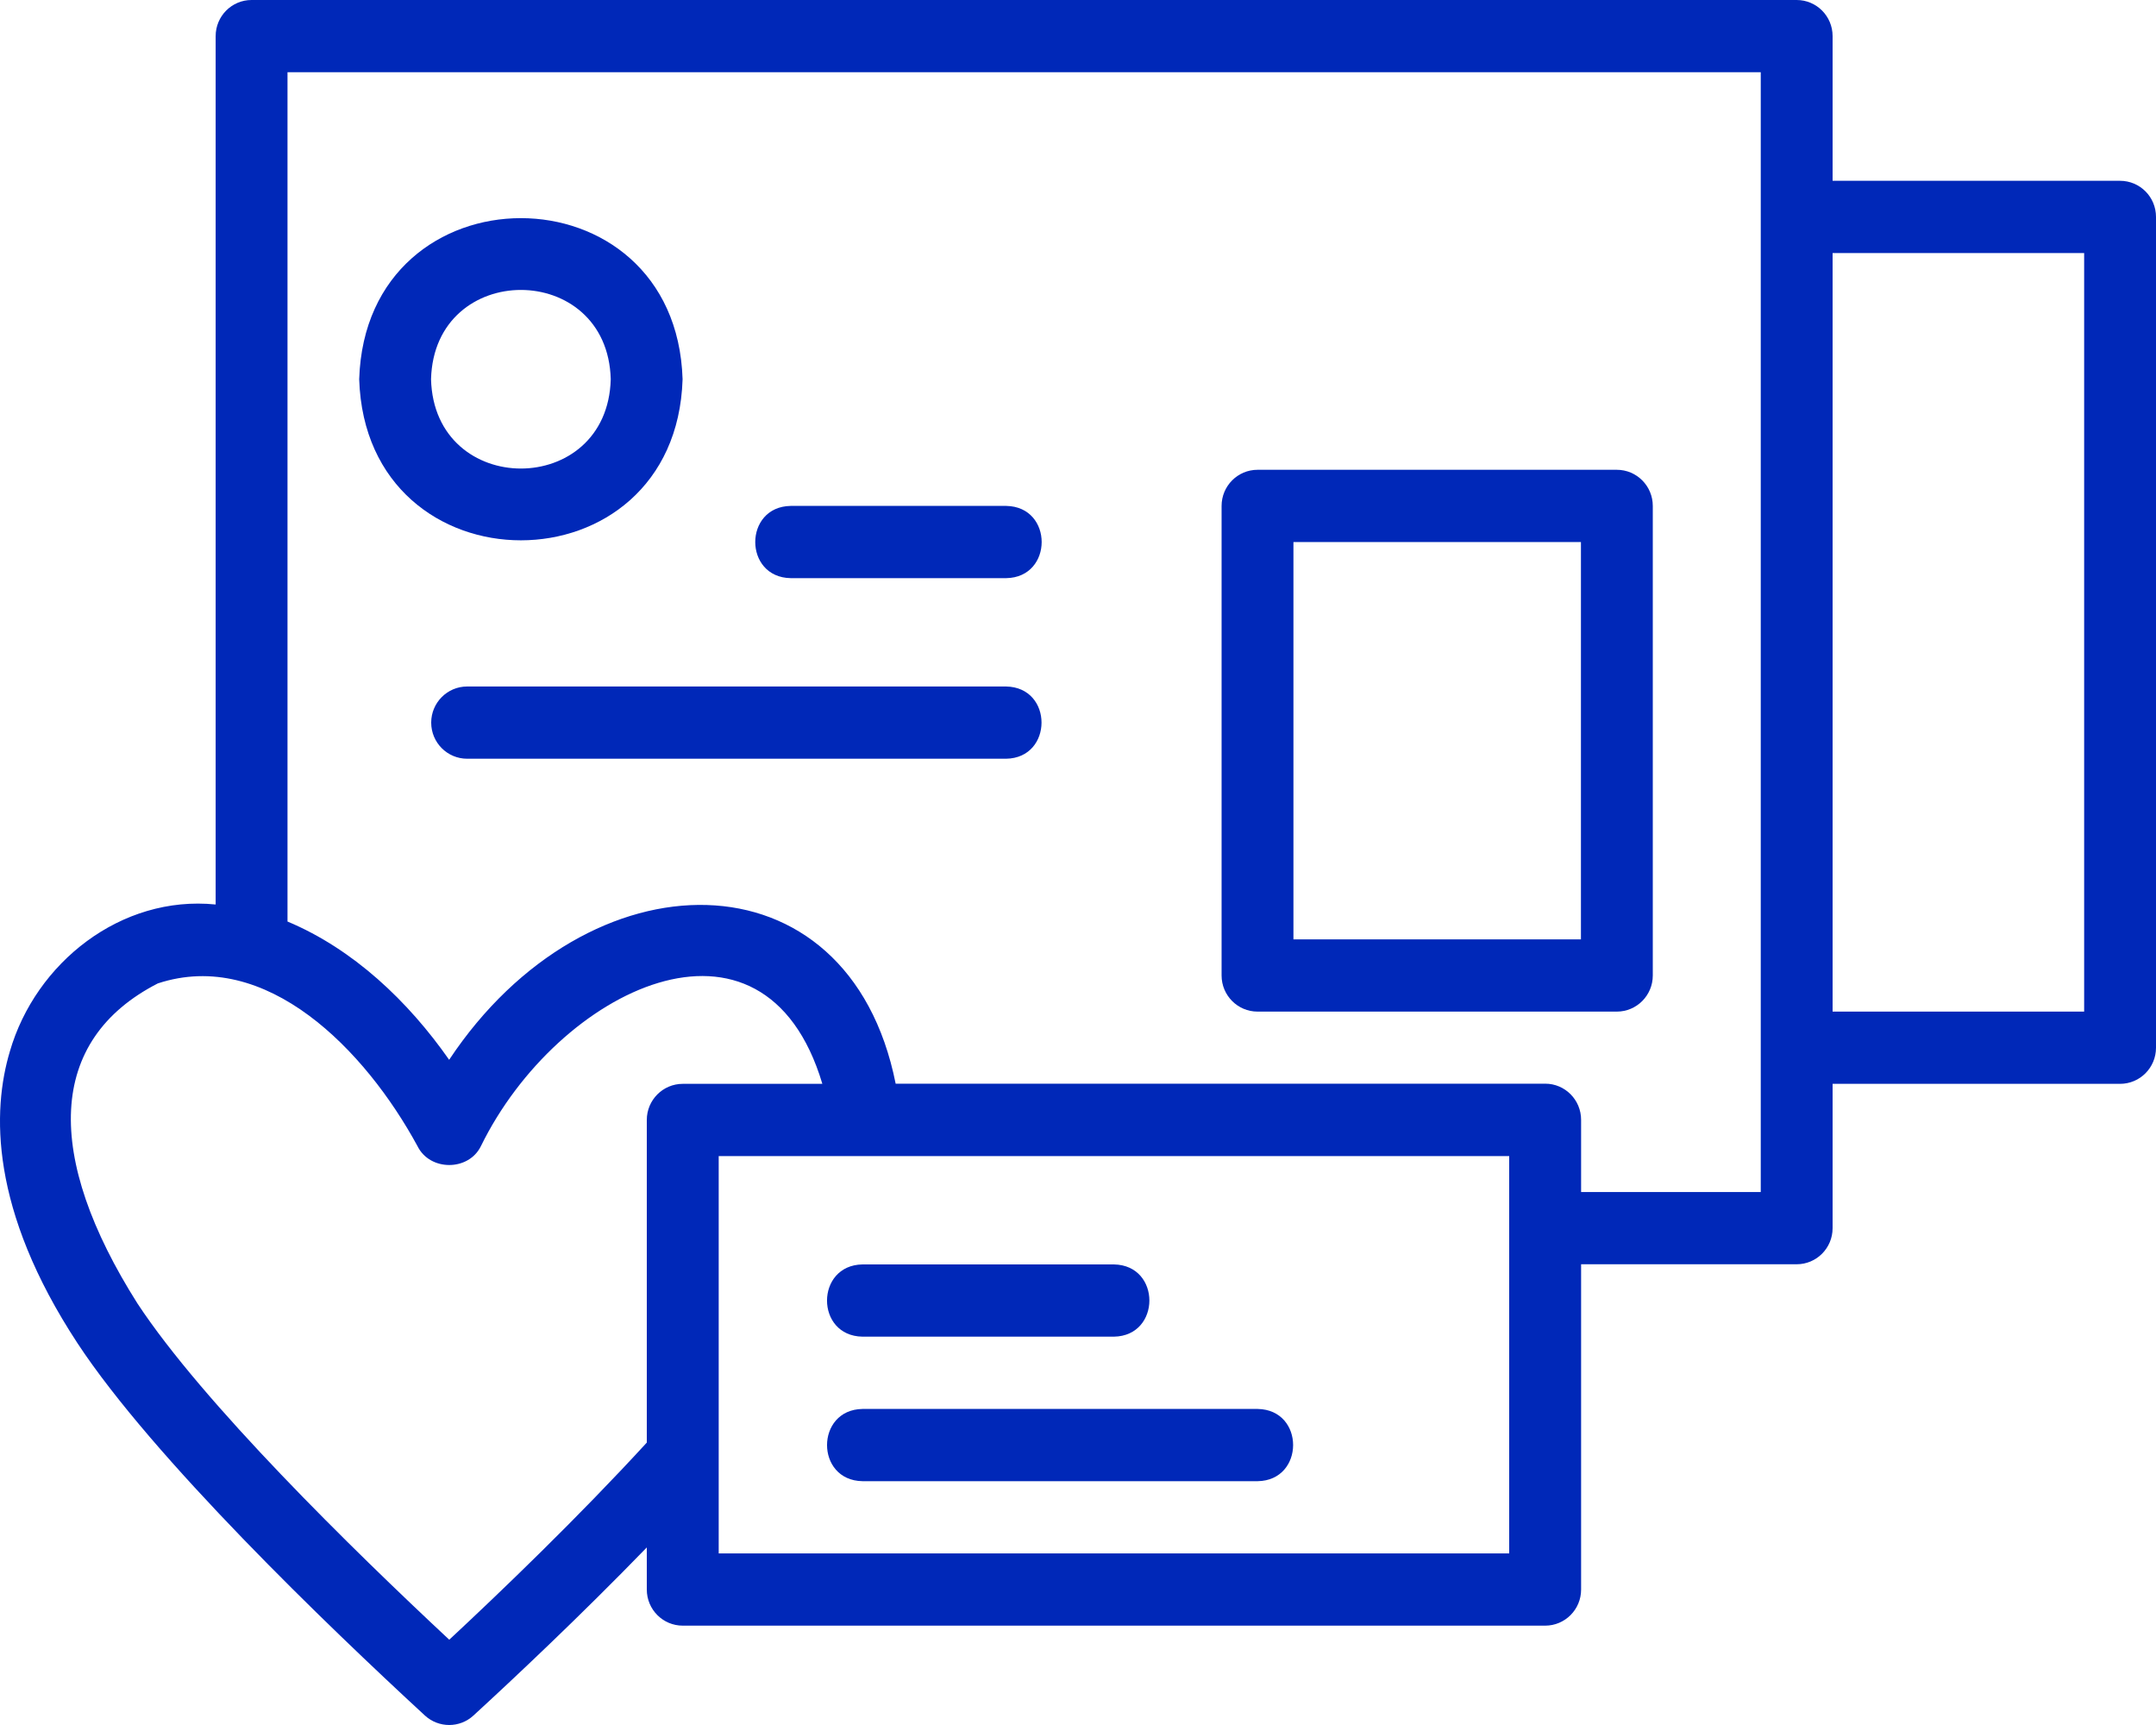 <?xml version="1.0" encoding="UTF-8" standalone="no"?>
<svg
   width="40"
   height="32"
   viewBox="0 0 40 32"
   fill="none"
   version="1.1"
   id="svg7"
   sodipodi:docname="service-inner1.svg"
   inkscape:version="1.3.2 (091e20ef0f, 2023-11-25)"
   xmlns:inkscape="http://www.inkscape.org/namespaces/inkscape"
   xmlns:sodipodi="http://sodipodi.sourceforge.net/DTD/sodipodi-0.dtd"
   xmlns="http://www.w3.org/2000/svg"
   xmlns:svg="http://www.w3.org/2000/svg">
  <defs
     id="defs7" />
  <sodipodi:namedview
     id="namedview7"
     pagecolor="#ffffff"
     bordercolor="#000000"
     borderopacity="0.25"
     inkscape:showpageshadow="2"
     inkscape:pageopacity="0.0"
     inkscape:pagecheckerboard="0"
     inkscape:deskcolor="#d1d1d1"
     inkscape:zoom="25.90625"
     inkscape:cx="20.014475"
     inkscape:cy="16"
     inkscape:window-width="1920"
     inkscape:window-height="1011"
     inkscape:window-x="0"
     inkscape:window-y="0"
     inkscape:window-maximized="1"
     inkscape:current-layer="svg7" />
  <path
     d="M39.333 3.354H34V0.67C34 0.3 33.702 0 33.333 0H4.667C4.299 0 4.001 0.3 4.001 0.67V16.779C2.246 16.602 0.661 17.858 0.183 19.504C-0.145 20.602 -0.193 22.433 1.438 24.918C2.835 27.042 6.075 30.157 7.883 31.824C8.138 32.058 8.528 32.059 8.783 31.825C9.513 31.155 10.756 29.989 12 28.706V29.487C12 29.858 12.299 30.157 12.667 30.157H28.667C29.035 30.157 29.334 29.858 29.334 29.487V23.453H33.333C33.702 23.453 34 23.153 34 22.783V20.106H39.333C39.702 20.106 40 19.806 40 19.436V4.024C40 3.653 39.702 3.354 39.333 3.354ZM8.335 30.418C6.527 28.731 3.763 26.023 2.55 24.18C0.825 21.455 0.866 19.3 2.928 18.243C4.937 17.581 6.778 19.479 7.746 21.262C7.975 21.728 8.693 21.729 8.922 21.262C10.342 18.36 14.171 16.471 15.257 20.106H12.667C12.299 20.106 12 20.406 12 20.776V26.761C10.724 28.152 9.292 29.527 8.335 30.418ZM28 28.817H13.334C13.334 27.625 13.334 22.729 13.334 21.446C14.977 21.446 26.092 21.446 28 21.446C28 22.269 28 27.861 28 28.817ZM32.667 22.113H29.334V20.776C29.335 20.404 29.036 20.102 28.667 20.103H16.617C15.747 15.734 10.908 15.781 8.333 19.66C7.574 18.575 6.558 17.608 5.334 17.095V1.34H32.667C32.667 5.11 32.667 18.342 32.667 22.113ZM38.667 18.766H34V4.694H38.667V18.766Z"
     fill="#6E24FF"
     id="path1"
     style="fill:#0028b8;fill-opacity:1" />
  <path
     d="M16.001 24.796H20.667C21.542 24.782 21.545 23.471 20.667 23.456H16.001C15.126 23.47 15.123 24.782 16.001 24.796Z"
     fill="#6E24FF"
     id="path2"
     style="fill:#0028b8;fill-opacity:1" />
  <path
     d="M23.334 26.137H16.001C15.127 26.151 15.123 27.462 16.001 27.477L23.334 27.477C24.208 27.463 24.212 26.152 23.334 26.137Z"
     fill="#6E24FF"
     id="path3"
     style="fill:#0028b8;fill-opacity:1" />
  <path
     d="M29.997 8.715H23.331C22.963 8.715 22.664 9.015 22.664 9.385V18.096C22.664 18.466 22.963 18.766 23.331 18.766H29.997C30.365 18.766 30.664 18.466 30.664 18.096V9.385C30.664 9.015 30.365 8.715 29.997 8.715ZM29.331 17.426H23.997V10.055H29.331V17.426Z"
     fill="#6E24FF"
     id="path4"
     style="fill:#0028b8;fill-opacity:1" />
  <path
     d="M12.664 7.035C12.538 3.05 6.789 3.051 6.664 7.035C6.79 11.02 12.539 11.019 12.664 7.035ZM7.997 7.035C8.055 4.826 11.273 4.827 11.331 7.035C11.273 9.244 8.055 9.244 7.997 7.035Z"
     fill="#6E24FF"
     id="path5"
     style="fill:#0028b8;fill-opacity:1" />
  <path
     d="M18.669 9.385H14.669C13.794 9.399 13.792 10.71 14.669 10.725L18.669 10.725C19.544 10.711 19.546 9.4 18.669 9.385Z"
     fill="#6E24FF"
     id="path6"
     style="fill:#0028b8;fill-opacity:1" />
  <path
     d="M18.666 12.735H8.667C8.299 12.735 8 13.035 8 13.405C8 13.776 8.299 14.075 8.667 14.075H18.666C19.54 14.062 19.545 12.75 18.666 12.735Z"
     fill="#6E24FF"
     id="path7"
     style="fill:#0028b8;fill-opacity:1" />
</svg>
